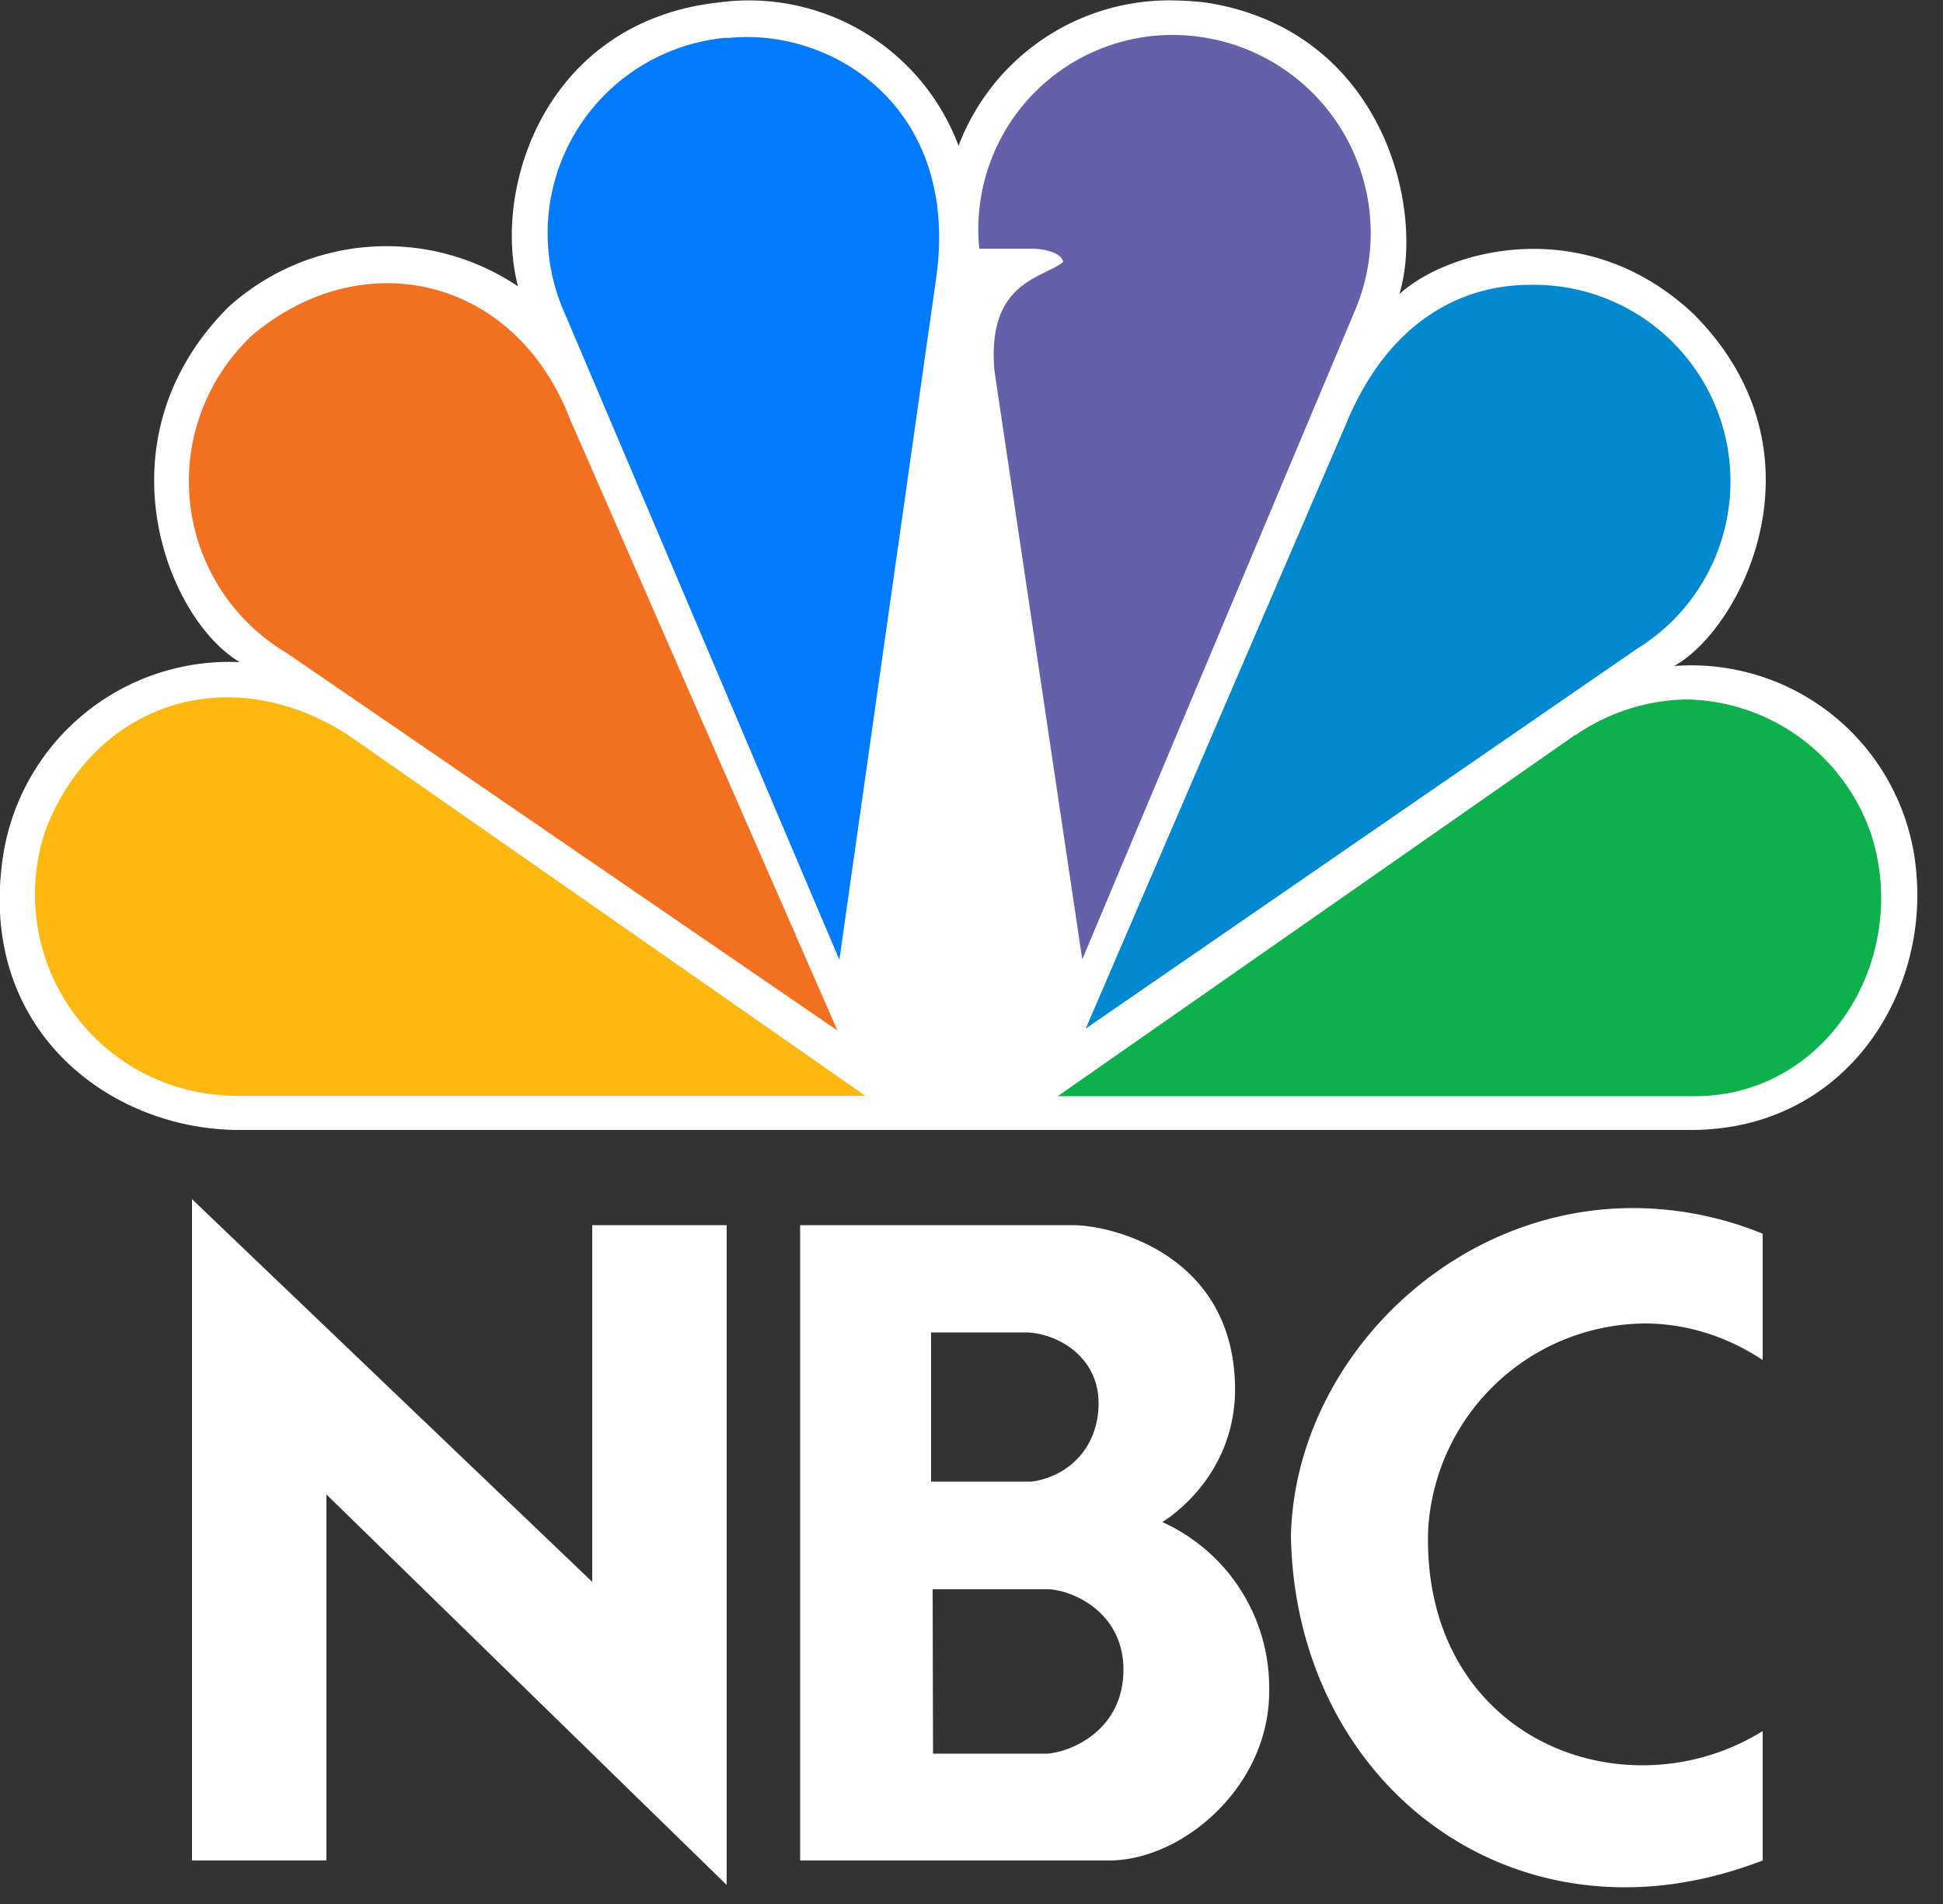 <svg viewBox="0 0 50 49" height="49" width="50" xmlns="http://www.w3.org/2000/svg" fill="none"><rect x="0" y="0" width="50" height="49" fill="#333333" stroke="none"/><path fill="#fff" d="M24.67 3.76a5.76 5.76 0 0 0-6.15-3.7c-4.47.48-5.86 4.76-5.19 7.31a6.06 6.06 0 0 0-7.45.53c-3.41 3.41-1.59 8.03.29 9.14A5.89 5.89 0 0 0 .1 21.9c-.77 4.54 2.69 7.18 6.06 7.18h37.35c3.9 0 6.06-3.37 5.81-6.54a5.81 5.81 0 0 0-6.24-5.4c1.73-.95 4.04-5.48.52-9.04-2.79-2.65-6.34-1.68-7.59-.53.67-2.21-.43-6.78-4.95-7.5a8.13 8.13 0 0 0-.9-.06 5.8 5.8 0 0 0-5.5 3.76z"></path><path fill="#f37021" d="M6.5 8.62a5.14 5.14 0 0 0 .87 8.18l14.18 9.72-6.88-15.73C13.23 7.07 9.3 6.26 6.5 8.62z"></path><path fill="#007aff" d="M18.7.97a5.05 5.05 0 0 0-4.22 6.97L21.6 24.7l2.5-17.61c.58-4.38-2.74-6.4-5.38-6.11z"></path><path fill="#6460aa" d="M25.2 6.4h1.35s.72 0 .81.34c-.52.43-1.97.49-1.77 2.8l2.26 15.15 7.06-16.8A5.1 5.1 0 0 0 30.25.9a5 5 0 0 0-5.05 5.5z"></path><path fill="#0089d0" d="m34.63 10.93-6.69 15.54 14.18-9.77a5.06 5.06 0 0 0-2.75-9.37c-1.76 0-3.65.94-4.74 3.6z"></path><path fill="#0db14b" d="m40.54 18.91-13.32 9.3h16.4c3.36 0 5.52-3.47 4.56-6.65A5.12 5.12 0 0 0 43.42 18a5.2 5.2 0 0 0-2.88.92z"></path><path fill="#fcb711" d="M6.12 28.2h16.15L8.95 18.91c-3.07-1.97-6.53-.81-7.78 2.46a5.18 5.18 0 0 0 4.95 6.83z"></path><g fill="#fff"><path d="M24 40.9h3c.7.05 1.91.65 1.91 2.07 0 1.5-1.26 2.1-1.95 2.16h-2.95zm-.04-6.61h2.47c.84.04 1.84.66 1.84 1.82 0 1.13-.76 1.89-1.73 2.02h-2.58zm-3.37-2.76v16.35h7.95c1.88 0 4.12-1.89 4.12-4.35a4.68 4.68 0 0 0-2.75-4.36s1.95-1.13 1.87-3.57c-.1-3.3-3.13-4.07-4.18-4.07zM8.4 47.88v-9.42l10.3 10.05V31.53h-3.46v9.18l-10.3-9.85v17.02zM33.22 39.53c.09 5.17 3.8 9.04 8.6 9.04 1.13 0 2.32-.22 3.54-.69v-3.33c-.97.6-2.04.88-3.1.88-2.9 0-5.62-2.14-5.51-6.03a5.63 5.63 0 0 1 5.57-5.34c1.02 0 2.07.3 3.04.94v-3.25a8.86 8.86 0 0 0-3.34-.66c-4.77 0-8.7 4.02-8.8 8.44z"></path></g></svg>